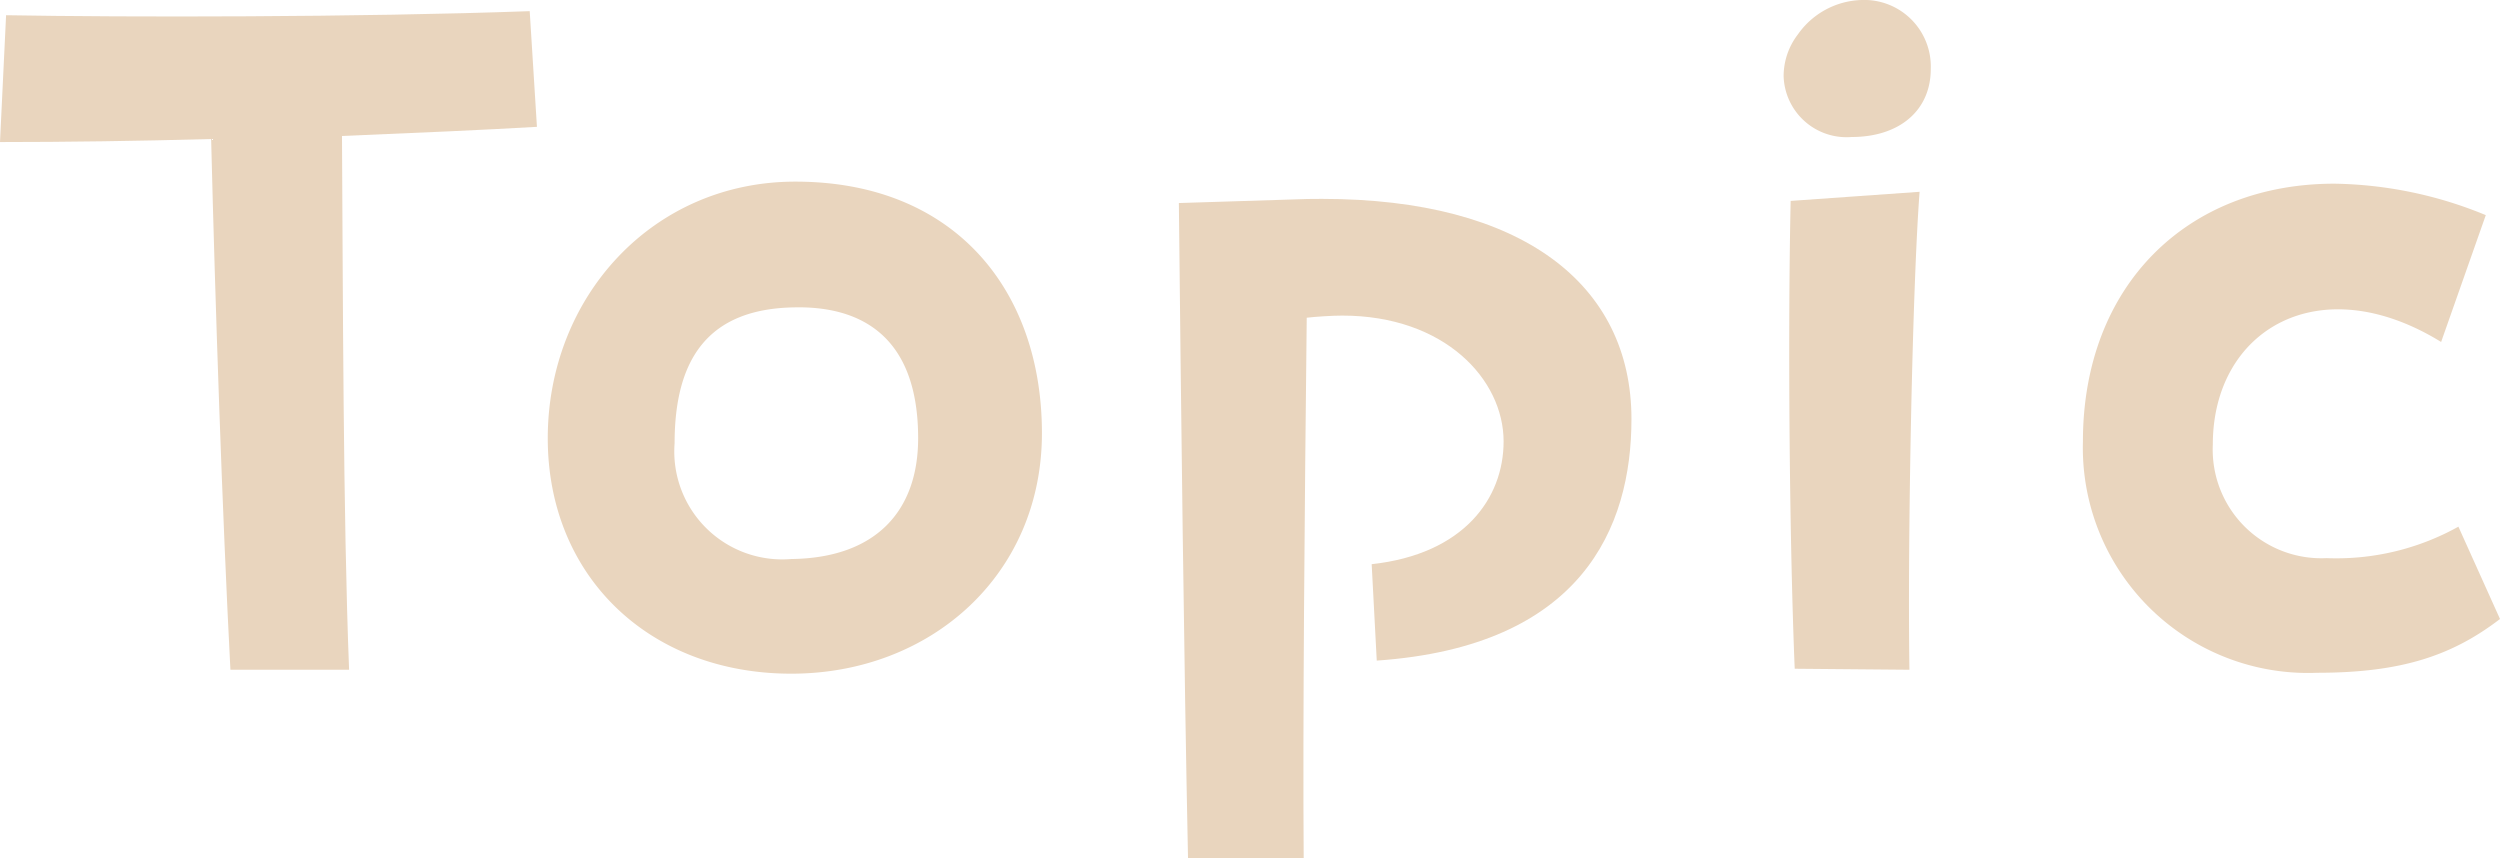 <svg id="ttl_topic" xmlns="http://www.w3.org/2000/svg" width="118.264" height="40.611" viewBox="0 0 118.264 40.611">
  <g id="グループ_1791" data-name="グループ 1791">
    <path id="パス_30912" data-name="パス 30912" d="M16.178,6.432c.048,7.441.048,17.906.336,25.251H10.9c-.384-7.345-.72-17.33-.912-25.106C6.529,6.672,3.12,6.72,0,6.72l.288-6c5.665.1,16.658.1,24.77-.192L25.4,6c-2.5.145-5.713.288-9.217.432" fill="#e9d5be"/>
    <path id="パス_30913" data-name="パス 30913" d="M30.912,20.737c0-6.673,4.944-12.145,11.712-12.145,7.537,0,11.665,5.136,11.665,11.9,0,6.72-5.28,11.377-11.856,11.377-6.721,0-11.521-4.609-11.521-11.137m17.521,0c0-5.185-3.12-6.24-5.809-6.192-4.176.047-5.712,2.5-5.712,6.432a5.106,5.106,0,0,0,5.521,5.473c3.984-.048,6-2.257,6-5.713" transform="translate(-5)" fill="#e9d5be"/>
    <path id="パス_30914" data-name="パス 30914" d="M67.536,9.408c9.457,0,14.641,4.032,14.641,10.417,0,5.137-2.352,10.753-12.049,11.425l-.24-4.561c4.369-.479,6.241-3.12,6.241-5.807,0-2.929-2.784-5.953-7.633-5.953-.48,0-1.2.047-1.68.1-.1,9.026-.192,19.25-.144,25.587H61.2c-.192-9.217-.336-21.7-.433-31.011l6.1-.192Z" transform="translate(-5)" fill="#e9d5be"/>
    <path id="パス_30915" data-name="パス 30915" d="M89.375,3.6a3.249,3.249,0,0,1,.672-1.968A3.814,3.814,0,0,1,93.071,0a3.149,3.149,0,0,1,3.265,3.264c0,1.969-1.489,3.217-3.745,3.217A2.979,2.979,0,0,1,89.375,3.6M89.9,31.635c-.24-5.809-.336-15.506-.192-22.131l6.1-.431c-.337,4.368-.576,16.417-.481,22.61Z" transform="translate(-5)" fill="#e9d5be"/>
    <path id="パス_30916" data-name="パス 30916" d="M103.534,20.882c0-7.345,4.9-12.193,11.905-12.193a19.468,19.468,0,0,1,7.153,1.488l-2.113,6c-5.76-3.552-10.8-.576-10.8,4.849a5.139,5.139,0,0,0,5.376,5.377,11.858,11.858,0,0,0,6.241-1.489l1.968,4.368c-2.256,1.728-4.657,2.544-8.641,2.544a10.653,10.653,0,0,1-11.089-10.944" transform="translate(-5)" fill="#e9d5be"/>
  </g>
</svg>
